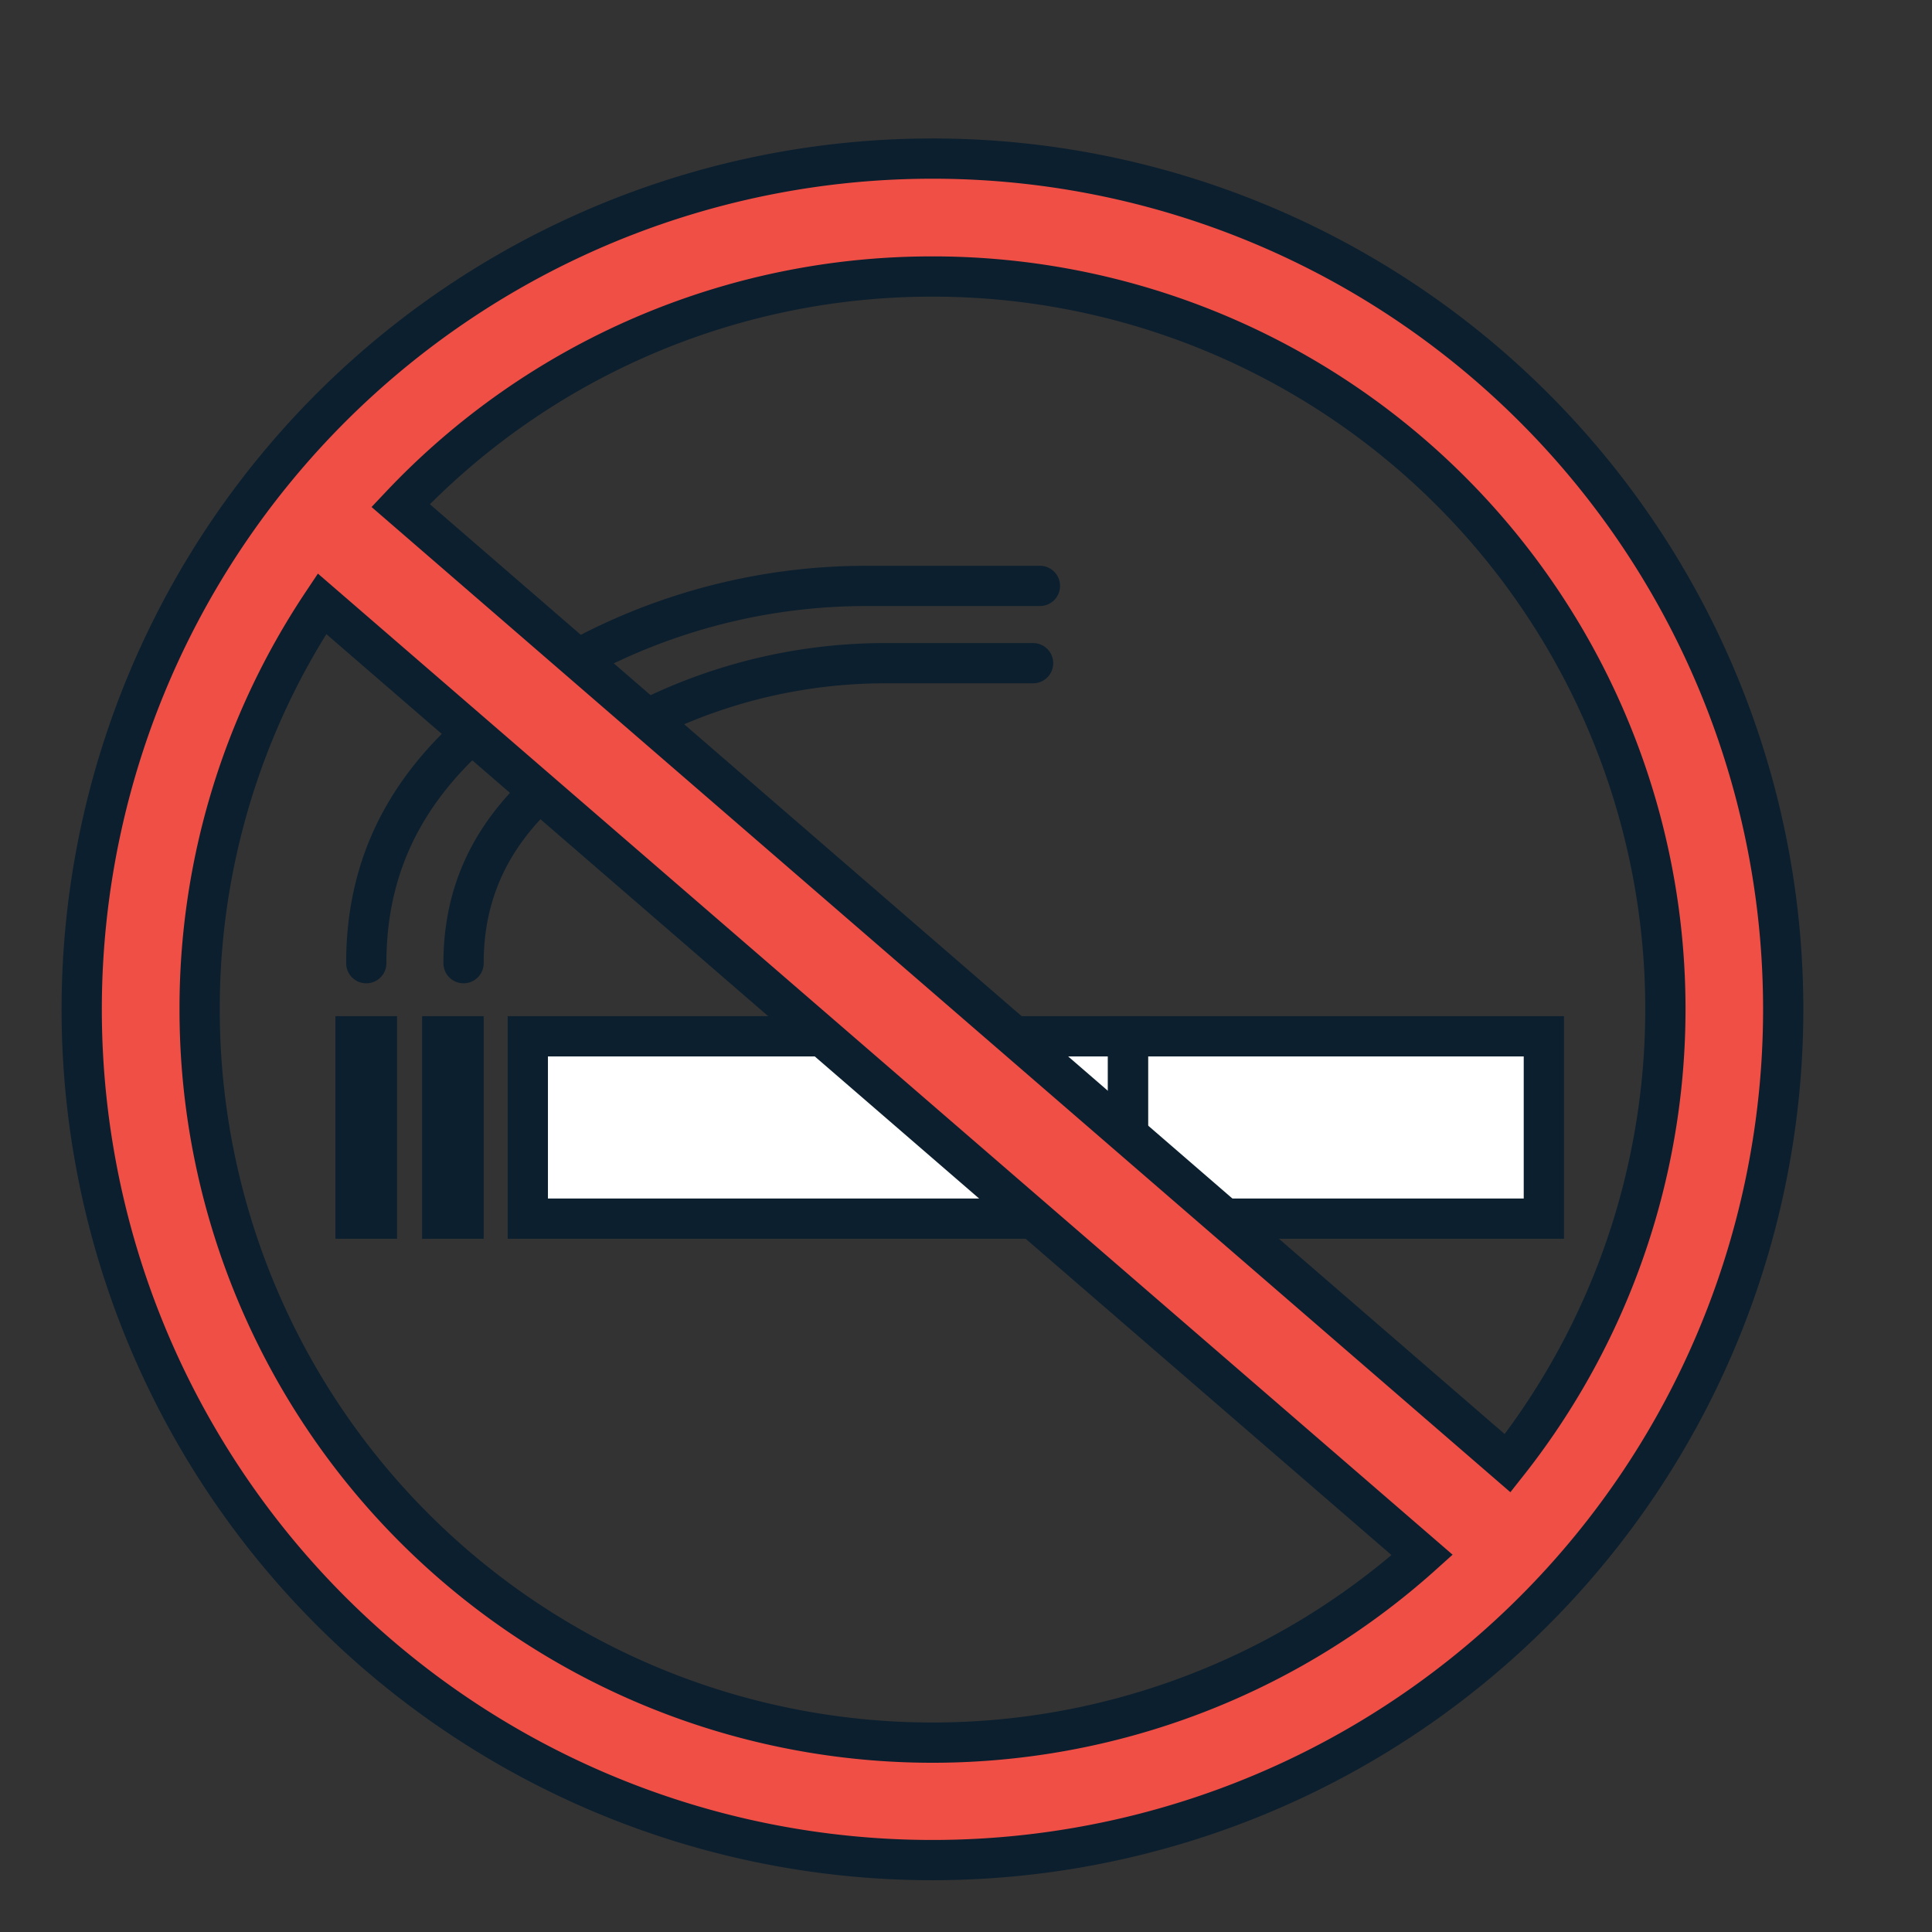 <svg id="Layer_1" data-name="Layer 1" xmlns="http://www.w3.org/2000/svg" viewBox="0 0 144 144"><rect x="0" y="0" width="144" height="144" fill="#333333" stroke="none"/><rect x="39.34" y="77.24" width="44.74" height="13.59" fill="#fff" stroke="#0c1f2e" stroke-miterlimit="10" stroke-width="3"/><rect x="84.08" y="77.24" width="30.99" height="13.59" fill="#fff" stroke="#0c1f2e" stroke-miterlimit="10" stroke-width="3"/><rect x="32.96" y="77.24" width="1.59" height="13.59" fill="#0c1f2e" stroke="#0c1f2e" stroke-miterlimit="10" stroke-width="3"/><rect x="26.5" y="77.24" width="1.59" height="13.59" fill="#0c1f2e" stroke="#0c1f2e" stroke-miterlimit="10" stroke-width="3"/><path d="M27.3,71.79c0-8.79,4.31-15,11.53-20.05h0a45.1,45.1,0,0,1,25.76-8.07H77.51" fill="none" stroke="#0c1f2e" stroke-linecap="round" stroke-miterlimit="10" stroke-width="3"/><path d="M34.55,71.79c0-7,3.64-12,9.75-15.94h0a39.83,39.83,0,0,1,21.77-6.42H77" fill="none" stroke="#0c1f2e" stroke-linecap="round" stroke-miterlimit="10" stroke-width="3"/><path d="M69.5,11.82a63.41,63.41,0,1,0,63.41,63.41A63.4,63.4,0,0,0,69.5,11.82Zm0,8.79a54.6,54.6,0,0,1,42.87,88.45L29.86,37.68A54.44,54.44,0,0,1,69.5,20.61ZM14.88,75.23A54.34,54.34,0,0,1,24,45L106,115.9A54.62,54.62,0,0,1,14.88,75.23Z" fill="#f04f46" stroke="#0c1f2e" stroke-miterlimit="10" stroke-width="3"/></svg>